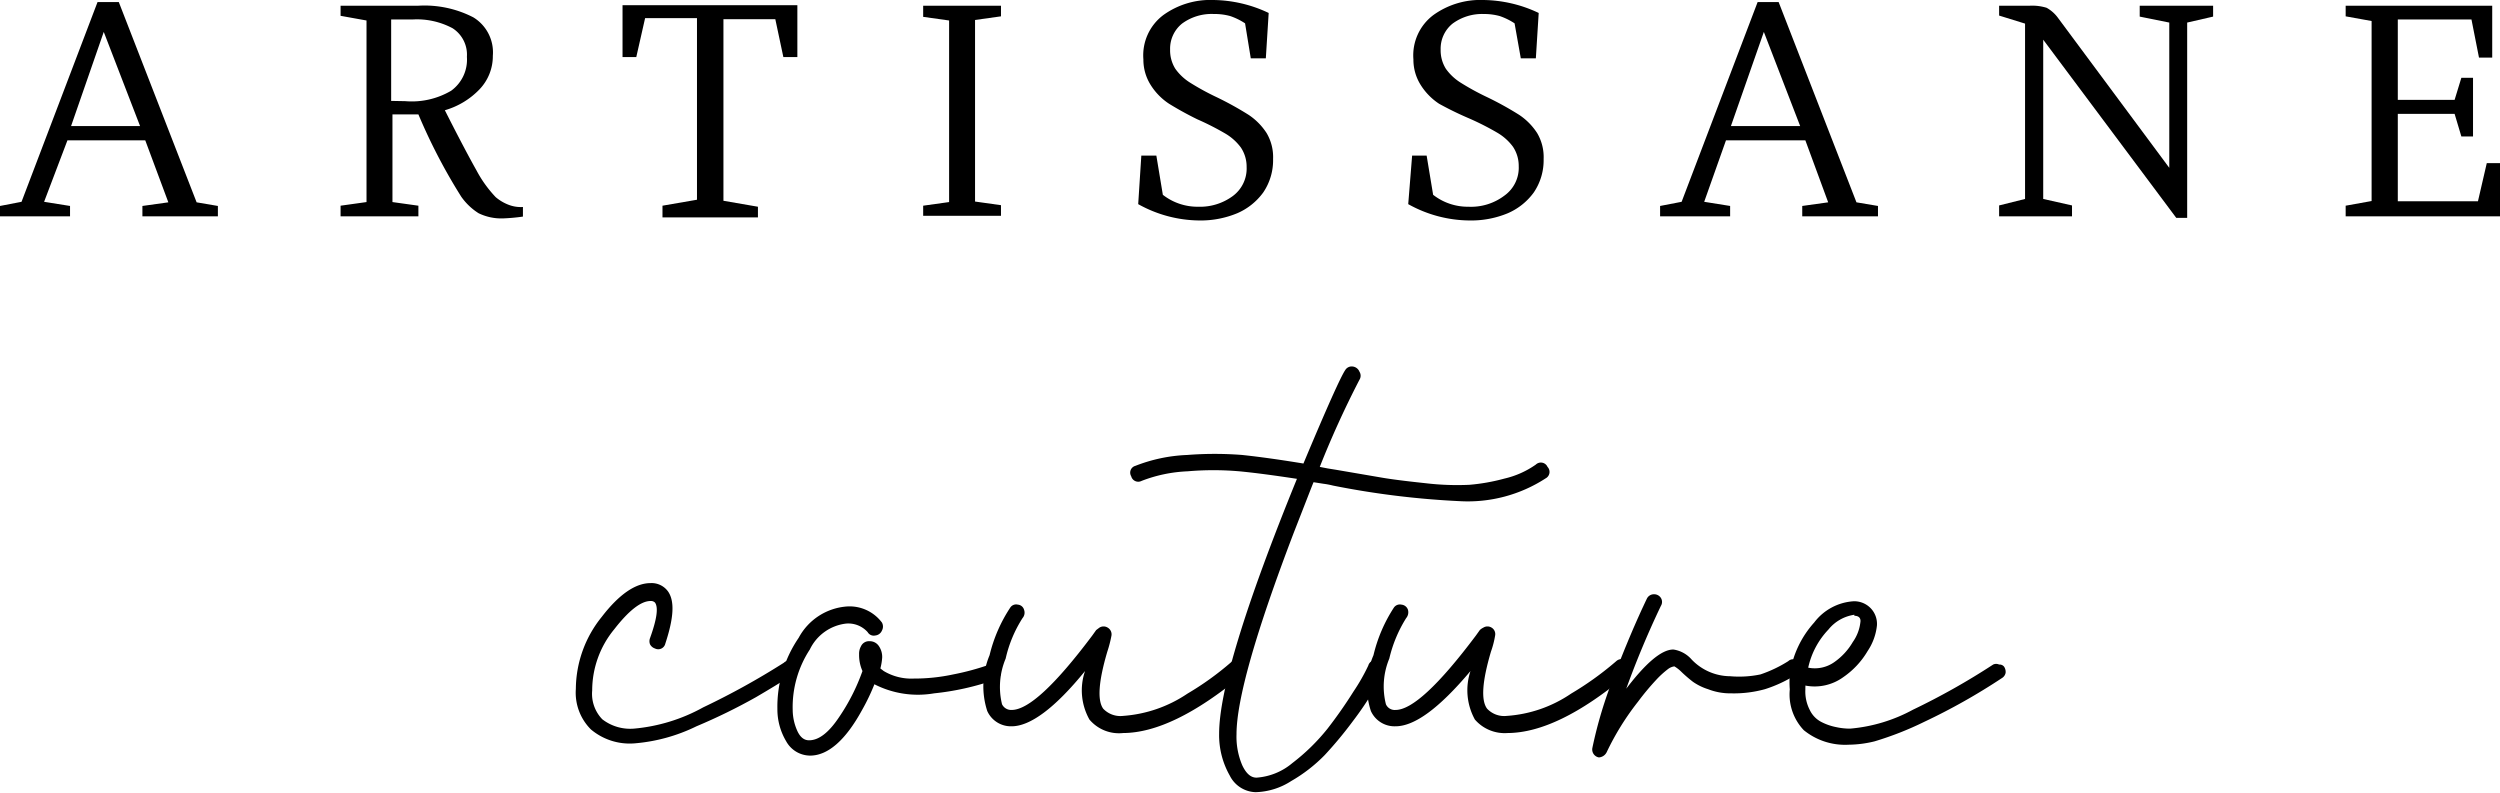 <svg viewBox="0 0 96.38 30.58" xmlns="http://www.w3.org/2000/svg"><title>Fichier 1</title><g data-name="Calque 2" id="Calque_2"><g data-name="Calque 1" id="Calque_1-2"><path d="M8.4,7.94v.4H5.49v-.4l1-.14L5.6,5.41h-3L1.7,7.78l1,.16v.4H0v-.4l.83-.16L3.76.08h.82l3,7.72Zm-3-3.08L4,1.23,2.74,4.86Z"></path><path d="M19.11,7.6a1.71,1.71,0,0,0,.46.28,1.31,1.31,0,0,0,.59.1v.37a7.2,7.2,0,0,1-.77.07,2,2,0,0,1-.94-.2,2.35,2.35,0,0,1-.67-.64,21.86,21.86,0,0,1-1.65-3.17h-1V7.79l1,.14v.41h-3V7.93l1-.14v-7l-1-.18V.22h3a4.1,4.1,0,0,1,2.12.45A1.58,1.58,0,0,1,19,2.15a1.85,1.85,0,0,1-.51,1.29,3,3,0,0,1-1.34.81c.54,1.07.95,1.84,1.22,2.32A4.65,4.65,0,0,0,19.11,7.6ZM15.62,3.9a3,3,0,0,0,1.77-.4A1.48,1.48,0,0,0,18,2.19a1.21,1.21,0,0,0-.55-1.1A2.91,2.91,0,0,0,15.92.75h-.84V3.89Z"></path><path d="M25.54,7.93l1.33-.23v-7h-2L24.53,2.2H24v-2h6.74v2h-.54L29.89.74h-2v7l1.33.23v.41H25.54Z"></path><path d="M35.59,7.93l1-.14v-7l-1-.14V.22h3V.63l-1,.14v7l1,.14v.41h-3Z"></path><path d="M46.27,8.5a4.91,4.91,0,0,1-2.39-.63L44,6h.58l.25,1.51a2.17,2.17,0,0,0,1.36.46,2.13,2.13,0,0,0,1.32-.4,1.32,1.32,0,0,0,.55-1.13,1.33,1.33,0,0,0-.22-.75,2,2,0,0,0-.6-.54,10.44,10.44,0,0,0-1.08-.55A12.71,12.71,0,0,1,45.07,4a2.37,2.37,0,0,1-.7-.71,1.82,1.82,0,0,1-.29-1A1.94,1.94,0,0,1,44.85.58,3.1,3.1,0,0,1,46.78,0a5.09,5.09,0,0,1,2.13.5L48.8,2.25h-.58L48,.9a2.49,2.49,0,0,0-.57-.28A2.25,2.25,0,0,0,46.8.54a1.92,1.92,0,0,0-1.23.37,1.24,1.24,0,0,0-.46,1,1.34,1.34,0,0,0,.2.74,2,2,0,0,0,.56.53,9.7,9.7,0,0,0,1,.55,12.41,12.41,0,0,1,1.27.7,2.42,2.42,0,0,1,.69.7,1.82,1.82,0,0,1,.25,1,2.21,2.21,0,0,1-.38,1.29,2.42,2.42,0,0,1-1,.8A3.68,3.68,0,0,1,46.27,8.5Z"></path><path d="M56.68,8.5a4.91,4.91,0,0,1-2.39-.63L54.44,6H55l.25,1.51a2.17,2.17,0,0,0,1.36.46A2.13,2.13,0,0,0,58,7.54a1.32,1.32,0,0,0,.55-1.13,1.33,1.33,0,0,0-.22-.75,2,2,0,0,0-.6-.54,10.44,10.44,0,0,0-1.08-.55A12.71,12.71,0,0,1,55.48,4a2.37,2.37,0,0,1-.7-.71,1.82,1.82,0,0,1-.29-1A1.94,1.94,0,0,1,55.26.58,3.1,3.1,0,0,1,57.19,0a5.09,5.09,0,0,1,2.13.5l-.11,1.75h-.58L58.39.9a2.49,2.49,0,0,0-.57-.28,2.25,2.25,0,0,0-.61-.08A1.92,1.92,0,0,0,56,.91a1.24,1.24,0,0,0-.46,1,1.34,1.34,0,0,0,.2.74,2,2,0,0,0,.56.53,9.7,9.7,0,0,0,1,.55,12.41,12.41,0,0,1,1.27.7,2.42,2.42,0,0,1,.69.7,1.82,1.82,0,0,1,.25,1,2.21,2.21,0,0,1-.38,1.29,2.42,2.42,0,0,1-1,.8A3.68,3.68,0,0,1,56.68,8.5Z"></path><path d="M72.4,7.94v.4H69.48v-.4l1-.14L69.6,5.41H66.54L65.7,7.78l1,.16v.4H64v-.4l.83-.16L67.76.08h.81l3,7.72Zm-3-3.08L68,1.23,66.73,4.86Z"></path><path d="M78.77,1.53V4.35c0,1.59,0,2.7,0,3.32l1.11.25v.42H77.07V7.92l1-.25c0-.62,0-1.73,0-3.32V.91l-1-.31V.22h1.19A1.88,1.88,0,0,1,78.9.3a1.35,1.35,0,0,1,.44.39l4.29,5.78V.87L82.49.64V.22h2.83V.64l-1,.23V8.4H83.9Z"></path><path d="M90.43,7.93l1-.18V.81l-1-.18V.22h5.65v2h-.51L95.28.75H92.44v3.1h2.19L94.89,3h.45V5.26h-.45l-.26-.87H92.44V7.76h3.09l.34-1.47h.51V8.34H90.43Z"></path><path d="M30.66,25.61a.27.27,0,0,1,0,.23.23.23,0,0,1-.13.19c-.4.26-.86.54-1.39.85A22.3,22.3,0,0,1,26.85,28a6.64,6.64,0,0,1-2.41.66,2.32,2.32,0,0,1-1.66-.54,2,2,0,0,1-.58-1.56,4.46,4.46,0,0,1,1-2.78c.67-.87,1.3-1.3,1.88-1.3a.78.78,0,0,1,.68.33c.25.37.22,1-.11,2v0a.28.28,0,0,1-.4.19.33.33,0,0,1-.19-.16.33.33,0,0,1,0-.24.08.08,0,0,1,0,0c.26-.72.33-1.18.19-1.37a.22.22,0,0,0-.17-.06c-.37,0-.84.37-1.4,1.09a3.72,3.72,0,0,0-.85,2.36,1.41,1.41,0,0,0,.39,1.11,1.76,1.76,0,0,0,1.22.36,6.73,6.73,0,0,0,2.67-.82,29,29,0,0,0,3.11-1.72A.28.28,0,0,1,30.66,25.61Z"></path><path d="M38.56,25.8a.28.28,0,0,1-.19.4,10.2,10.2,0,0,1-2.36.53,3.68,3.68,0,0,1-2.3-.35,8,8,0,0,1-.48,1c-.64,1.17-1.32,1.75-2,1.75a1.06,1.06,0,0,1-.92-.55,2.41,2.41,0,0,1-.34-1.25,4.71,4.71,0,0,1,.82-2.74,2.3,2.3,0,0,1,1.87-1.21A1.56,1.56,0,0,1,34,24a.32.32,0,0,1,0,.31.31.31,0,0,1-.26.19.27.27,0,0,1-.29-.13,1,1,0,0,0-.83-.33,1.78,1.78,0,0,0-1.4,1,4.06,4.06,0,0,0-.66,2.33,2,2,0,0,0,.17.79c.11.25.26.38.46.38.38,0,.76-.3,1.15-.88a7.75,7.75,0,0,0,.91-1.79,1.51,1.51,0,0,1-.13-.65.58.58,0,0,1,.07-.3.34.34,0,0,1,.34-.2.42.42,0,0,1,.34.17.74.74,0,0,1,.14.46,2.24,2.24,0,0,1-.07.42l.13.1a2.07,2.07,0,0,0,1.16.29A7.14,7.14,0,0,0,36.75,26a9.77,9.77,0,0,0,1.4-.38.31.31,0,0,1,.25,0A.39.39,0,0,1,38.56,25.8Z"></path><path d="M47.93,25.55a.28.28,0,0,1,0,.44l-.07.06q-2.66,2.2-4.56,2.21A1.49,1.49,0,0,1,42,27.74a2.3,2.3,0,0,1-.17-1.87C40.66,27.31,39.71,28,39,28a1,1,0,0,1-.94-.59,3.1,3.1,0,0,1,.09-2.15,5.77,5.77,0,0,1,.8-1.84.27.27,0,0,1,.29-.11.27.27,0,0,1,.24.2.32.32,0,0,1-.06.32,4.88,4.88,0,0,0-.65,1.56,2.82,2.82,0,0,0-.14,1.76.39.39,0,0,0,.37.22c.64,0,1.67-.95,3.11-2.87l.15-.21.12-.09a.3.3,0,0,1,.33,0,.3.3,0,0,1,.14.3,4.71,4.71,0,0,1-.16.62c-.34,1.15-.39,1.88-.16,2.2a.91.91,0,0,0,.76.28,5.08,5.08,0,0,0,2.49-.86,11.33,11.33,0,0,0,1.67-1.2l.07-.06a.32.32,0,0,1,.22-.07A.42.42,0,0,1,47.93,25.55Z"></path><path d="M59.66,18a.28.28,0,0,1-.07.44,5.51,5.51,0,0,1-3.33.88,32.79,32.79,0,0,1-4.87-.6,3.1,3.1,0,0,0-.37-.07l-.38-.06c-.06.14-.31.79-.76,1.94q-2.21,5.79-2.21,7.78a2.81,2.81,0,0,0,.22,1.19c.15.32.33.48.55.48a2.4,2.4,0,0,0,1.38-.56,7.77,7.77,0,0,0,1.36-1.33,17.58,17.58,0,0,0,1-1.43,7.52,7.52,0,0,0,.57-1,.28.28,0,0,1,.41-.17.28.28,0,0,1,.17.41,7.8,7.8,0,0,1-.38.73,12.44,12.44,0,0,1-.8,1.18,15.19,15.19,0,0,1-1.08,1.3,5.93,5.93,0,0,1-1.29,1,2.66,2.66,0,0,1-1.37.43,1.15,1.15,0,0,1-1-.64A3.15,3.15,0,0,1,47,28.29q0-2.47,3-9.83c-.86-.13-1.59-.23-2.22-.29a11.58,11.58,0,0,0-2,0,5.53,5.53,0,0,0-1.77.37.28.28,0,0,1-.4-.18.27.27,0,0,1,.16-.4,6.1,6.1,0,0,1,2-.42,13.51,13.51,0,0,1,2.12,0c.66.07,1.45.18,2.36.33.9-2.15,1.44-3.35,1.61-3.6a.29.29,0,0,1,.29-.14.32.32,0,0,1,.26.2.29.29,0,0,1,0,.31A36.41,36.41,0,0,0,50.88,18l.31.06.31.05,1.81.31c.42.07,1,.14,1.66.21a10.26,10.26,0,0,0,1.68.06A7.54,7.54,0,0,0,58,18.45a3.45,3.45,0,0,0,1.21-.54A.28.28,0,0,1,59.66,18Z"></path><path d="M62.75,25.55a.28.28,0,0,1,0,.44l-.07.06q-2.64,2.2-4.56,2.21a1.52,1.52,0,0,1-1.26-.52,2.34,2.34,0,0,1-.17-1.87C55.48,27.31,54.53,28,53.8,28a1,1,0,0,1-.95-.59,3.05,3.05,0,0,1,.1-2.15,5.82,5.82,0,0,1,.79-1.84.28.28,0,0,1,.29-.11.29.29,0,0,1,.25.2.35.35,0,0,1-.07.32,5.13,5.13,0,0,0-.65,1.56,2.8,2.8,0,0,0-.13,1.76.37.37,0,0,0,.37.22c.63,0,1.66-.95,3.1-2.87l.15-.21a.48.48,0,0,1,.13-.09.3.3,0,0,1,.33,0,.29.29,0,0,1,.13.3,3.54,3.54,0,0,1-.16.62c-.34,1.15-.39,1.88-.15,2.2a.9.9,0,0,0,.75.28,5,5,0,0,0,2.49-.86,12,12,0,0,0,1.68-1.2l.07-.06a.3.3,0,0,1,.21-.07A.35.35,0,0,1,62.75,25.55Z"></path><path d="M69.36,25.55a.29.29,0,0,1-.09.44,5.08,5.08,0,0,1-1.23.58,4.48,4.48,0,0,1-1.3.16,2.35,2.35,0,0,1-.89-.16,2.13,2.13,0,0,1-.59-.29,5.49,5.49,0,0,1-.43-.37,1.35,1.35,0,0,0-.28-.22.52.52,0,0,0-.24.1,3.55,3.55,0,0,0-.47.43,9.77,9.77,0,0,0-.69.83A10.22,10.22,0,0,0,61.94,29a.36.36,0,0,1-.3.2h0a.31.31,0,0,1-.25-.37,16.62,16.62,0,0,1,.83-2.75c.43-1.13.85-2.12,1.27-3a.3.3,0,0,1,.26-.17.31.31,0,0,1,.28.14.29.29,0,0,1,0,.31,35.21,35.21,0,0,0-1.41,3.4s0,0,0-.06l0-.05c.8-1.07,1.43-1.61,1.89-1.61a1.16,1.16,0,0,1,.71.39,2.07,2.07,0,0,0,1.48.64A4,4,0,0,0,67.87,26a5,5,0,0,0,1.07-.51A.27.27,0,0,1,69.36,25.55Z"></path><path d="M77.26,25.7a.36.36,0,0,1,.06.24.3.3,0,0,1-.14.2,23.8,23.8,0,0,1-3,1.69,12.41,12.41,0,0,1-1.91.75,4.33,4.33,0,0,1-1,.13,2.52,2.52,0,0,1-1.73-.56A2,2,0,0,1,69,26.58,3.81,3.81,0,0,1,69,26a0,0,0,0,1,0,0v0a3.81,3.81,0,0,1,.94-2,2.07,2.07,0,0,1,1.52-.82.88.88,0,0,1,.63.24.87.87,0,0,1,.27.69A2.17,2.17,0,0,1,72,25.1a3.16,3.16,0,0,1-.93,1,1.88,1.88,0,0,1-1.47.33.28.28,0,0,1,0,.08v.08a1.55,1.55,0,0,0,.17.78,1,1,0,0,0,.46.47,2.12,2.12,0,0,0,.55.19,2.44,2.44,0,0,0,.55.06,6.17,6.17,0,0,0,2.42-.73,26.93,26.93,0,0,0,3.09-1.74.27.27,0,0,1,.23,0A.22.22,0,0,1,77.26,25.7Zm-5.77-2a1.57,1.57,0,0,0-1,.57,3.07,3.07,0,0,0-.78,1.47,1.3,1.3,0,0,0,1-.21,2.45,2.45,0,0,0,.72-.78,1.63,1.63,0,0,0,.29-.75C71.75,23.84,71.67,23.74,71.49,23.74Z"></path></g></g></svg>